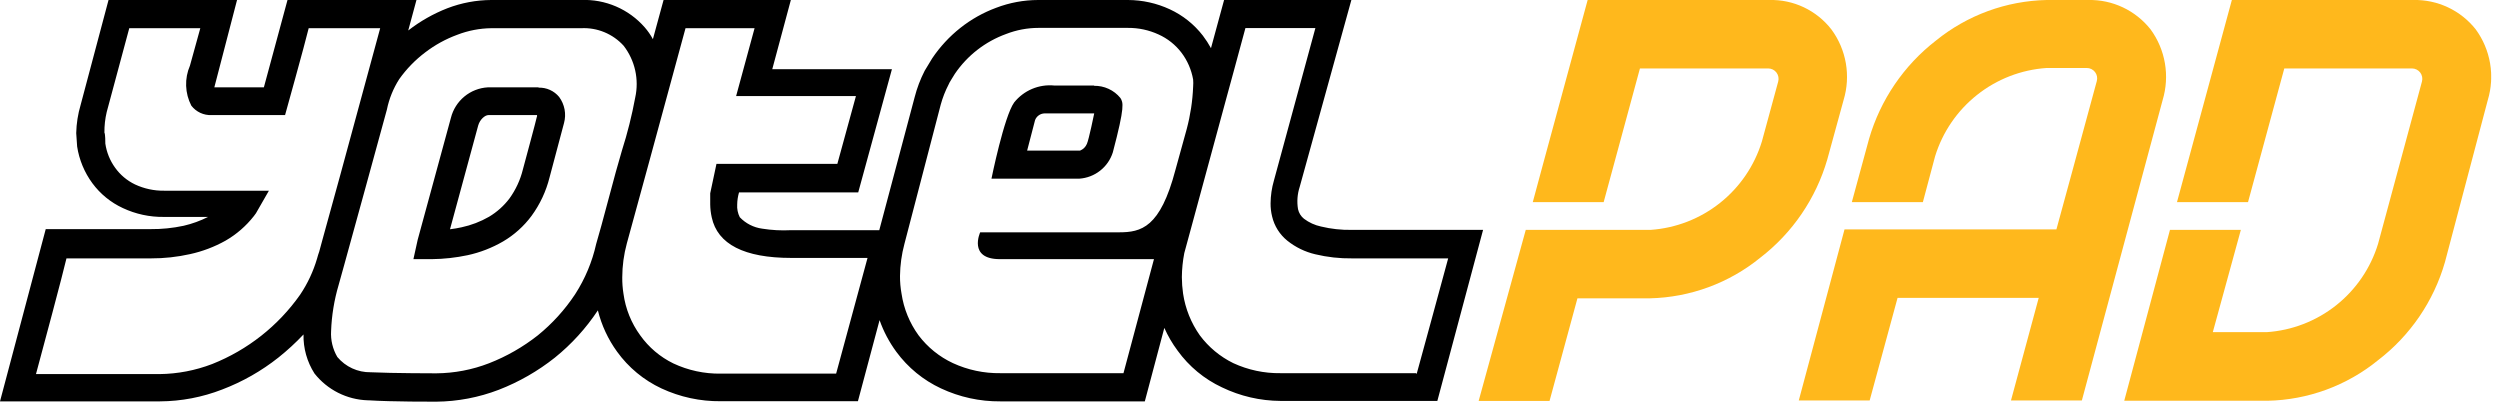 <svg width="164" height="27" viewbox="0 0 164 27" fill="none" xmlns="http://www.w3.org/2000/svg">
      <title>Yotel Pad</title>
      <g clip-path="url(#clip0_10_15)">
        <path d="M71.3 9.44C71.258 9.54 71.197 9.63 71.12 9.706C71.042 9.781 70.951 9.84 70.85 9.88H70.69H67.38C67.62 8.97 67.88 7.95 67.9 7.88C67.947 7.755 68.03 7.646 68.139 7.568C68.247 7.49 68.376 7.445 68.51 7.44H71.78C71.78 7.44 71.43 9.16 71.3 9.44ZM71.8 5.61H69.16C68.664 5.562 68.164 5.638 67.704 5.832C67.245 6.026 66.842 6.331 66.53 6.72C65.87 7.63 65.04 11.72 65.04 11.72C65.04 11.72 69.34 11.72 70.81 11.72C71.305 11.685 71.779 11.503 72.169 11.196C72.56 10.89 72.849 10.473 73 10C73.81 6.94 73.68 6.73 73.5 6.43C73.29 6.172 73.025 5.966 72.723 5.828C72.421 5.689 72.092 5.621 71.76 5.63L71.8 5.61ZM92.9 24.48H84C82.93 24.495 81.871 24.269 80.9 23.82C80.036 23.396 79.285 22.772 78.71 22C78.134 21.185 77.757 20.247 77.61 19.26C77.558 18.902 77.531 18.541 77.53 18.18C77.535 17.649 77.588 17.121 77.69 16.6L78.06 15.24C78.45 13.79 80.48 6.33 80.48 6.33C80.48 6.33 81.33 3.23 81.7 1.84H86.29L83.57 11.84C83.428 12.328 83.354 12.832 83.35 13.34C83.347 13.63 83.381 13.919 83.45 14.2C83.597 14.827 83.949 15.386 84.45 15.79C84.986 16.219 85.611 16.523 86.28 16.68C87.072 16.87 87.885 16.961 88.7 16.95H95C94.56 18.57 93.21 23.54 92.93 24.54L92.9 24.48ZM77.11 11.14C76.11 14.94 74.87 15.24 73.4 15.24H64.3C64.3 15.24 63.49 17 65.59 17H75.7C75.27 18.61 73.97 23.47 73.7 24.48H65.62C64.547 24.495 63.484 24.269 62.51 23.82C61.623 23.406 60.85 22.781 60.26 22C59.67 21.191 59.286 20.251 59.14 19.26C59.071 18.877 59.037 18.489 59.04 18.1C59.049 17.391 59.146 16.685 59.33 16L61.71 6.87C61.836 6.41 62.01 5.964 62.23 5.54C62.23 5.48 62.63 4.87 62.64 4.84C63.458 3.639 64.634 2.726 66 2.23C66.676 1.967 67.395 1.831 68.12 1.83H74C74.69 1.825 75.373 1.972 76 2.26C76.591 2.526 77.106 2.935 77.5 3.45C77.894 3.97 78.158 4.577 78.27 5.22C78.282 5.373 78.282 5.527 78.27 5.68C78.233 6.619 78.092 7.552 77.85 8.46L77.11 11.14ZM54.87 24.51H47.28C46.206 24.526 45.142 24.297 44.17 23.84C43.304 23.417 42.558 22.785 42 22C41.412 21.195 41.034 20.257 40.9 19.27C40.843 18.913 40.816 18.552 40.82 18.19C40.823 17.44 40.923 16.694 41.12 15.97L42.57 10.67L44.97 1.85H49.5L48.29 6.3H56.15L54.93 10.75H47L46.59 12.68C46.59 12.98 46.59 13.21 46.59 13.41C46.594 13.696 46.627 13.981 46.69 14.26C47.07 16.02 48.82 16.92 51.91 16.92H56.91L54.85 24.51H54.87ZM40.4 11.27L39.45 14.8L39.11 16C38.849 17.173 38.381 18.29 37.73 19.3C37.056 20.32 36.229 21.23 35.28 22C34.309 22.764 33.231 23.381 32.08 23.83C30.976 24.258 29.804 24.481 28.62 24.49C28.62 24.49 25.79 24.49 24.31 24.42C23.895 24.426 23.484 24.339 23.107 24.166C22.73 23.993 22.396 23.738 22.13 23.42C21.826 22.904 21.683 22.308 21.72 21.71C21.758 20.694 21.922 19.686 22.21 18.71L22.58 17.38C22.67 17.09 25.38 7.19 25.38 7.19C25.525 6.479 25.799 5.801 26.19 5.19C26.664 4.523 27.237 3.933 27.89 3.44C28.531 2.949 29.242 2.558 30 2.28C30.712 2.005 31.467 1.859 32.23 1.85H38.13C38.65 1.824 39.168 1.914 39.649 2.113C40.13 2.312 40.56 2.615 40.91 3C41.278 3.476 41.537 4.028 41.668 4.615C41.799 5.203 41.8 5.812 41.67 6.4C41.453 7.574 41.163 8.733 40.8 9.87L40.4 11.27ZM20.94 16.51C20.89 16.64 20.85 16.78 20.8 16.96C20.553 17.802 20.179 18.602 19.69 19.33C18.251 21.376 16.245 22.957 13.92 23.88C12.818 24.303 11.65 24.527 10.47 24.54H2.36C2.8 22.92 4.13 17.95 4.36 16.95H9.9C10.764 16.953 11.626 16.859 12.47 16.67C13.282 16.492 14.064 16.196 14.79 15.79C15.508 15.378 16.139 14.831 16.65 14.18C16.7 14.119 16.747 14.056 16.79 13.99L17.64 12.51H10.77C10.111 12.52 9.457 12.379 8.86 12.1C8.337 11.85 7.886 11.472 7.55 11C7.212 10.533 6.993 9.991 6.91 9.42C6.91 9.33 6.91 8.79 6.85 8.7C6.845 8.246 6.895 7.792 7 7.35L8.48 1.85H13.14C12.86 2.85 12.46 4.31 12.46 4.31C12.28 4.726 12.195 5.177 12.21 5.63C12.226 6.083 12.342 6.527 12.55 6.93C12.706 7.133 12.908 7.295 13.139 7.403C13.371 7.511 13.625 7.561 13.88 7.55H18.7C18.7 7.55 20 2.89 20.25 1.85H24.94L22.32 11.49L21.16 15.7L20.94 16.51ZM88.66 15.08C87.987 15.092 87.315 15.018 86.66 14.86C86.254 14.774 85.872 14.6 85.54 14.35C85.342 14.191 85.204 13.969 85.15 13.72C85.068 13.232 85.106 12.731 85.26 12.26L88.65 2.60631e-06H80.3L79.44 3.16C79.284 2.874 79.107 2.599 78.91 2.34C78.336 1.597 77.592 1.004 76.74 0.61C75.881 0.212 74.947 0.004 74 2.60631e-06H68.1C67.16 0.002 66.228 0.175 65.35 0.51C64.502 0.823 63.709 1.269 63 1.83C62.283 2.397 61.659 3.072 61.15 3.83L60.66 4.64C60.376 5.193 60.154 5.777 60 6.38L57.68 15.1H51.89C51.258 15.133 50.625 15.1 50 15C49.439 14.925 48.92 14.661 48.53 14.25C48.398 13.991 48.34 13.7 48.36 13.41C48.365 13.143 48.406 12.877 48.48 12.62H56.3L58.51 4.54H50.66L51.88 2.60631e-06H43.53L42.83 2.57C42.68 2.29 42.499 2.029 42.29 1.79C41.773 1.199 41.13 0.732 40.408 0.422C39.686 0.112 38.905 -0.032 38.12 2.60631e-06H32.22C31.239 0.006 30.267 0.189 29.35 0.54C28.427 0.9 27.561 1.391 26.78 2L27.32 2.60631e-06H18.86L17.31 5.73H14.06L15.55 2.60631e-06H7.12L5.29 6.88C5.112 7.481 5.014 8.103 5 8.73L5.06 9.61C5.194 10.482 5.537 11.309 6.06 12.02C6.579 12.723 7.267 13.284 8.06 13.65C8.901 14.045 9.821 14.243 10.75 14.23H13.65C13.142 14.486 12.604 14.681 12.05 14.81C11.337 14.963 10.609 15.037 9.88 15.03H3L0 26.33H10.49C11.889 26.322 13.276 26.058 14.58 25.55C15.91 25.043 17.155 24.335 18.27 23.45C18.852 22.986 19.4 22.482 19.91 21.94C19.892 22.846 20.142 23.737 20.63 24.5C21.048 25.03 21.577 25.462 22.18 25.766C22.783 26.07 23.445 26.239 24.12 26.26H24.17C25.71 26.36 28.51 26.35 28.62 26.35C30.022 26.337 31.411 26.072 32.72 25.57C34.046 25.056 35.286 24.344 36.4 23.46C37.494 22.578 38.445 21.532 39.22 20.36C39.462 21.336 39.89 22.256 40.48 23.07C41.229 24.108 42.23 24.938 43.39 25.48C44.608 26.047 45.937 26.334 47.28 26.32H56.28L57.7 21C57.962 21.744 58.333 22.445 58.8 23.08C59.56 24.113 60.567 24.939 61.73 25.48C62.947 26.05 64.276 26.341 65.62 26.33H75.1L76.38 21.51C76.614 22.038 76.905 22.537 77.25 23C77.999 24.038 79.001 24.868 80.16 25.41C81.358 25.989 82.67 26.293 84 26.3H94.29L97.29 15.08H88.66ZM35.22 7.65C35.22 7.72 34.3 11.12 34.3 11.12C34.132 11.804 33.833 12.449 33.42 13.02C33.055 13.503 32.6 13.91 32.08 14.22C31.519 14.542 30.912 14.775 30.28 14.91C30.04 14.96 29.79 15.01 29.52 15.04L31.37 8.23C31.48 7.84 31.81 7.55 32.04 7.55H35.23C35.234 7.583 35.234 7.617 35.23 7.65H35.22ZM35.33 5.73H32C31.436 5.762 30.897 5.973 30.462 6.333C30.027 6.693 29.718 7.182 29.58 7.73L27.4 15.73L27.12 17H28.33C29.12 16.992 29.907 16.904 30.68 16.74C31.495 16.563 32.278 16.259 33 15.84C33.73 15.412 34.366 14.84 34.87 14.16C35.423 13.404 35.823 12.548 36.05 11.64L37 8.07C37.079 7.779 37.091 7.474 37.036 7.178C36.98 6.882 36.859 6.603 36.68 6.36C36.517 6.162 36.31 6.004 36.076 5.898C35.842 5.792 35.587 5.742 35.33 5.75V5.73Z" fill="#000"/>
        <path d="M120.94 6.56C121.176 5.779 121.227 4.954 121.088 4.15C120.949 3.347 120.625 2.586 120.14 1.93C119.659 1.311 119.039 0.814 118.33 0.478C117.621 0.143 116.844 -0.021 116.06 6.40354e-06H104.15L101.26 10.63L100.55 13.26H105.2L107.58 4.49H116C116.104 4.491 116.207 4.516 116.3 4.562C116.393 4.609 116.474 4.677 116.537 4.76C116.6 4.843 116.642 4.939 116.662 5.042C116.682 5.144 116.678 5.25 116.65 5.35L115.58 9.28C115.093 10.872 114.134 12.278 112.831 13.313C111.527 14.349 109.941 14.965 108.28 15.08H100.09L97 26.3H101.65L103.48 19.57H108.23C110.876 19.511 113.428 18.572 115.48 16.9C117.59 15.274 119.127 13.018 119.87 10.46L120.94 6.56ZM141.87 6.56C142.105 5.78 142.156 4.955 142.019 4.152C141.882 3.349 141.561 2.588 141.08 1.93C140.595 1.315 139.974 0.821 139.267 0.486C138.559 0.151 137.783 -0.015 137 6.40354e-06H134.26C131.612 0.057 129.058 0.993 127 2.66C124.892 4.292 123.355 6.55 122.61 9.11L121.48 13.26H126.14L126.94 10.26C127.429 8.668 128.39 7.261 129.695 6.226C131 5.19 132.588 4.575 134.25 4.46H136.89C136.995 4.459 137.099 4.483 137.193 4.529C137.287 4.575 137.37 4.643 137.434 4.726C137.498 4.809 137.541 4.906 137.562 5.009C137.582 5.112 137.578 5.219 137.55 5.32C136.74 8.32 134.9 15.05 134.9 15.05H121L118 26.27H122.65L124.48 19.54H133.74L131.92 26.27H136.57L141.87 6.56Z" fill="#FFB81C"/>
        <path d="M162.41 1.93C161.924 1.314 161.302 0.819 160.592 0.484C159.882 0.149 159.105 -0.017 158.32 9.34699e-07H146.41L142.81 13.26H147.47L149.85 4.49H158.22C158.325 4.489 158.429 4.513 158.523 4.559C158.617 4.605 158.7 4.673 158.764 4.756C158.828 4.839 158.871 4.936 158.892 5.039C158.912 5.142 158.908 5.249 158.88 5.35C157.83 9.22 156 16 156 16C155.511 17.592 154.551 18.998 153.246 20.032C151.94 21.066 150.352 21.679 148.69 21.79H145.16L147 15.08H142.35L139.35 26.29H148.75C151.396 26.237 153.948 25.301 156 23.63C158.116 22.009 159.655 19.752 160.39 17.19L163.2 6.56C163.435 5.78 163.486 4.955 163.349 4.152C163.212 3.349 162.891 2.588 162.41 1.93Z" fill="#FFB81C"/>
      </g>
      <defs>
        <clipPath id="clip0_10_15">
          <rect width="163.42" height="26.35" fill="white"/>
        </clipPath>
      </defs>
    </svg>
